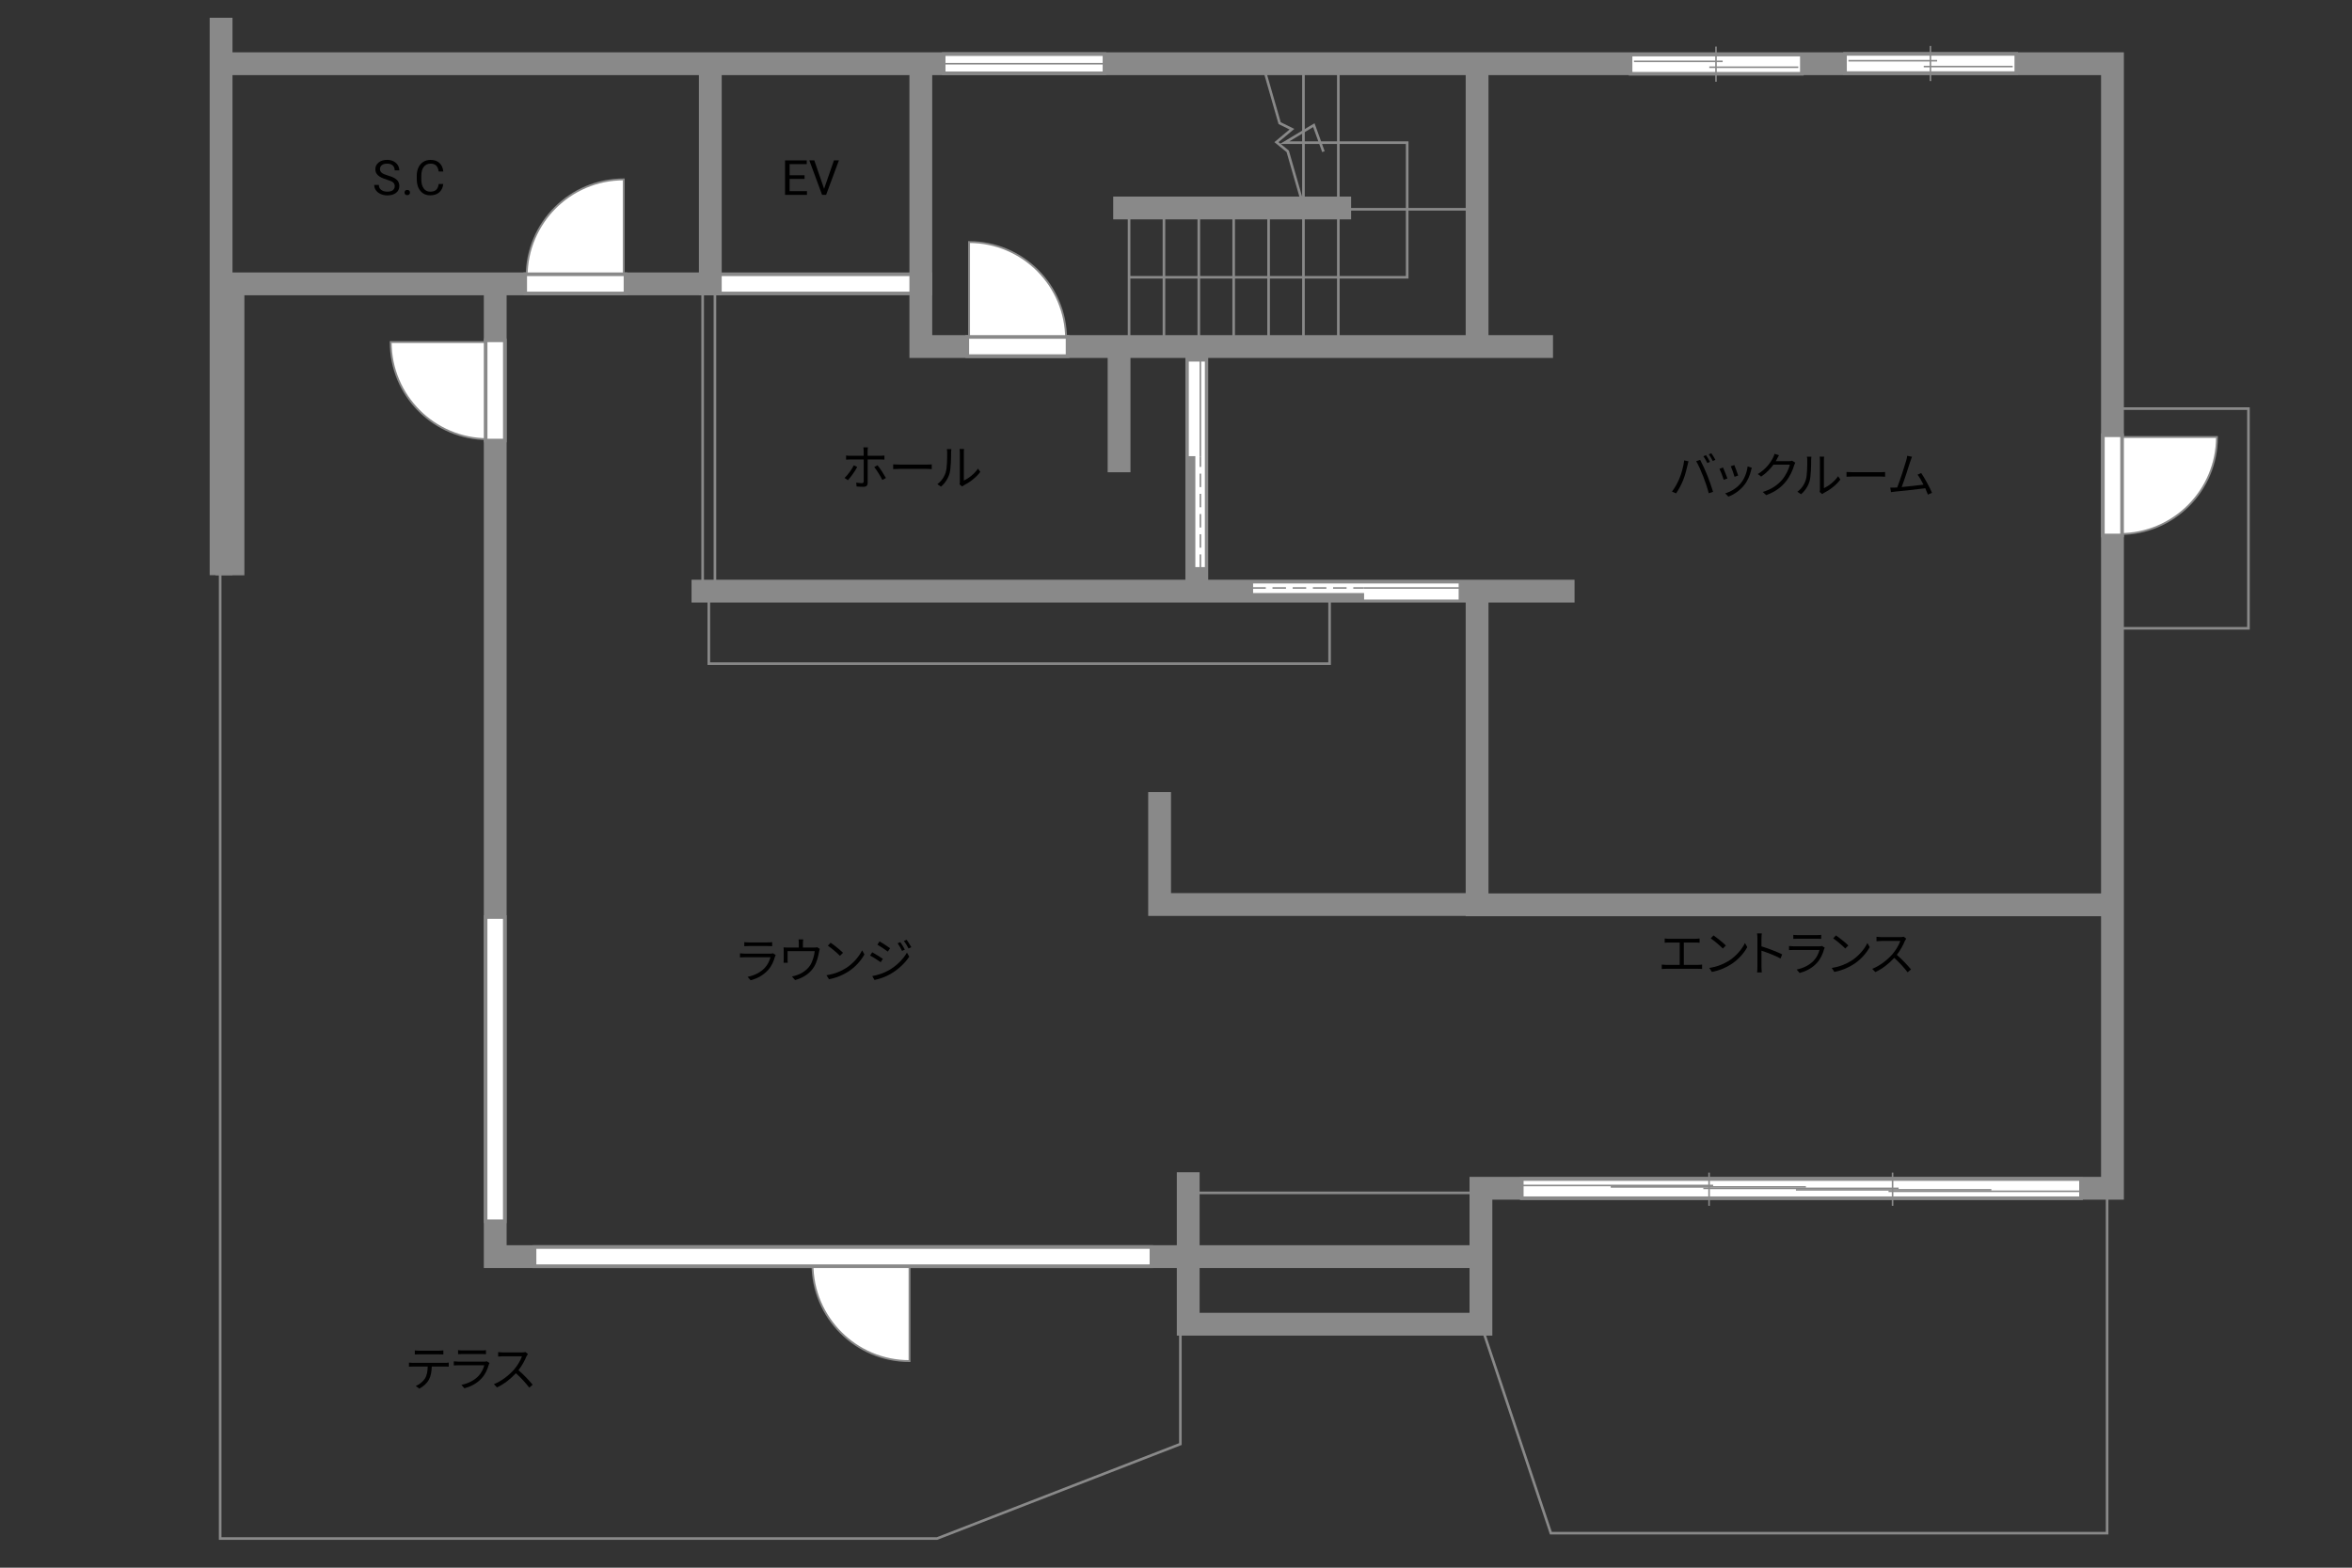 <?xml version="1.0" encoding="UTF-8"?><svg id="adrama-K" xmlns="http://www.w3.org/2000/svg" viewBox="0 0 630 420"><rect x="0" y="0" width="630" height="420" fill="#333333" stroke="none"/><defs><style>.cls-1{stroke-dasharray:0 0 3.61 1.8;}.cls-1,.cls-2,.cls-3,.cls-4{stroke-width:.42px;}.cls-1,.cls-2,.cls-3,.cls-4,.cls-5,.cls-6,.cls-7{stroke:#898989;}.cls-1,.cls-2,.cls-8,.cls-5,.cls-7{fill:none;}.cls-3,.cls-6{fill:#fff;}.cls-4,.cls-9{fill:#898989;}.cls-8{stroke:#fff;stroke-width:4.17px;}.cls-8,.cls-5{stroke-linecap:square;}.cls-5{stroke-width:6.11px;}.cls-10,.cls-9{stroke-width:0px;}.cls-6{stroke-width:.5px;}.cls-7{stroke-width:.7px;}</style></defs><path class="cls-5" d="m190.27,76.05h56.39m-56.39,0"/><path class="cls-8" d="m190.27,76.05h56.39m-56.39,0"/><path class="cls-10" d="m110.67,365.12h8.52c.27,0,.7-.01,1.01-.07v1.08c-.29-.01-.7-.03-1.01-.03h-3.54c-.04,1.4-.25,2.59-.77,3.55-.47.87-1.46,1.81-2.56,2.38l-.96-.71c1.01-.42,1.95-1.17,2.46-1.99.57-.91.71-2,.75-3.22h-3.9c-.39,0-.77,0-1.13.03v-1.08c.36.04.73.07,1.13.07Zm1.6-3.25h5.27c.36,0,.83-.03,1.21-.08v1.08c-.38-.03-.83-.04-1.21-.04h-5.25c-.43,0-.86.01-1.18.04v-1.08c.36.04.75.08,1.17.08Z"/><path class="cls-10" d="m130.95,365.53c-.35,1.29-.94,2.64-1.9,3.69-1.36,1.5-2.99,2.26-4.65,2.72l-.81-.92c1.85-.38,3.47-1.21,4.58-2.38.79-.83,1.31-1.94,1.55-2.87h-6.9c-.31,0-.81.01-1.27.04v-1.09c.48.05.92.08,1.27.08h6.85c.3,0,.57-.03.71-.1l.74.47c-.06.12-.14.29-.17.38Zm-7.07-3.74h5.11c.42,0,.87-.01,1.18-.07v1.08c-.31-.03-.75-.04-1.2-.04h-5.1c-.4,0-.82.01-1.17.04v-1.08c.34.05.75.07,1.17.07Z"/><path class="cls-10" d="m141.06,363.28c-.44,1.12-1.26,2.64-2.18,3.81,1.37,1.17,2.95,2.86,3.8,3.89l-.91.78c-.87-1.14-2.25-2.68-3.58-3.86-1.39,1.5-3.15,2.92-5.07,3.8l-.83-.87c2.09-.82,4.02-2.37,5.36-3.86.88-1,1.83-2.54,2.16-3.61h-5.07c-.46,0-1.17.05-1.31.07v-1.18c.18.03.92.08,1.31.08h5.02c.43,0,.77-.04.98-.1l.66.51c-.08.1-.25.39-.33.57Z"/><path class="cls-10" d="m451.11,123.34l1.16.25c-.08.29-.18.66-.23.94-.18.82-.64,2.74-1.18,4.07-.48,1.2-1.18,2.54-1.91,3.58l-1.1-.47c.82-1.08,1.55-2.44,2-3.54.56-1.34,1.1-3.32,1.27-4.82Zm3.24.22l1.05-.35c.52.94,1.35,2.73,1.9,4.11.53,1.29,1.22,3.28,1.56,4.45l-1.16.38c-.33-1.33-.92-3.08-1.47-4.47-.52-1.34-1.31-3.15-1.89-4.11Zm3.67.17l-.7.31c-.26-.53-.7-1.31-1.05-1.81l.69-.29c.33.45.81,1.25,1.07,1.78Zm1.46-.53l-.7.31c-.29-.57-.7-1.3-1.08-1.79l.69-.29c.35.47.84,1.29,1.09,1.77Z"/><path class="cls-10" d="m462.71,128.18l-.99.36c-.19-.68-.9-2.47-1.16-2.92l.96-.38c.26.56.94,2.26,1.18,2.94Zm6.34-2.21c-.35,1.43-.91,2.82-1.85,3.99-1.2,1.53-2.78,2.54-4.24,3.09l-.86-.87c1.51-.44,3.16-1.43,4.22-2.77.92-1.13,1.6-2.78,1.79-4.45l1.12.35c-.09.27-.14.48-.19.65Zm-3.48,1.43l-.96.34c-.14-.58-.74-2.24-1.01-2.82l.95-.33c.22.52.86,2.24,1.03,2.81Z"/><path class="cls-10" d="m475.96,123c-.09.18-.2.36-.31.55h3.52c.35,0,.64-.04.84-.13l.87.53c-.1.18-.23.48-.3.69-.35,1.31-1.16,3.07-2.31,4.47-1.18,1.44-2.73,2.64-5.17,3.54l-.94-.85c2.38-.7,4-1.88,5.19-3.26,1.01-1.2,1.81-2.87,2.08-4.06h-4.39c-.79,1.09-1.89,2.25-3.3,3.2l-.9-.68c2.24-1.34,3.52-3.22,4.08-4.39.13-.22.33-.69.4-1.03l1.21.39c-.22.34-.46.78-.57,1.03Z"/><path class="cls-10" d="m483.7,128.54c.38-1.18.39-3.78.39-5.23,0-.39-.04-.68-.09-.95h1.2c-.01.16-.07.55-.07.94,0,1.44-.05,4.23-.4,5.53-.39,1.39-1.22,2.67-2.31,3.58l-.98-.66c1.09-.78,1.87-1.94,2.26-3.2Zm3.78,2.54v-7.79c0-.49-.07-.87-.08-.96h1.2c-.01.09-.05.47-.05.96v7.5c1.2-.55,2.79-1.73,3.8-3.2l.61.88c-1.12,1.52-2.92,2.86-4.43,3.6-.21.12-.35.22-.44.3l-.69-.57c.05-.21.09-.47.09-.73Z"/><path class="cls-10" d="m496.42,126.51h7.12c.65,0,1.12-.04,1.4-.06v1.27c-.26-.01-.81-.06-1.39-.06h-7.14c-.71,0-1.4.03-1.81.06v-1.27c.39.03,1.08.06,1.81.06Z"/><path class="cls-10" d="m511.69,123.59c-.38,1.22-1.66,5.21-2.31,6.9,1.91-.18,4.41-.46,5.84-.65-.52-1.03-1.1-2.04-1.59-2.67l.98-.44c.92,1.34,2.34,3.95,2.89,5.29l-1.09.49c-.17-.47-.42-1.07-.71-1.7-2,.26-6.36.74-8.1.9-.33.03-.7.09-1.08.14l-.2-1.21c.39.01.83,0,1.21-.01.2-.01.42-.03.65-.04.73-1.79,2.05-5.95,2.42-7.23.16-.6.21-.91.25-1.25l1.3.26c-.13.33-.27.66-.44,1.21Z"/><path class="cls-10" d="m227.12,128.66l-.9-.61c.87-.79,1.98-2.34,2.48-3.39l.91.44c-.55,1.11-1.76,2.77-2.5,3.56Zm5.28-7.89v1.34h3.43c.31,0,.74-.03,1.07-.06v1.08c-.35-.03-.74-.04-1.05-.04h-3.44v6.3c0,.68-.33,1.03-1.12,1.03-.55,0-1.31-.03-1.85-.09l-.09-1.03c.57.1,1.16.14,1.49.14s.51-.14.51-.49v-5.86h-3.6c-.4,0-.77.01-1.12.05v-1.11c.36.05.69.08,1.1.08h3.61v-1.34c0-.27-.04-.73-.09-.92h1.22c-.03.18-.08.65-.08.92Zm4.9,7.29l-.96.53c-.51-1.03-1.48-2.64-2.17-3.46l.88-.48c.7.83,1.73,2.47,2.25,3.41Z"/><path class="cls-10" d="m241.06,124.47h7.12c.65,0,1.12-.04,1.4-.06v1.27c-.26-.01-.81-.06-1.39-.06h-7.14c-.72,0-1.4.03-1.81.06v-1.27c.39.03,1.08.06,1.81.06Z"/><path class="cls-10" d="m253.32,126.5c.38-1.18.39-3.78.39-5.23,0-.39-.04-.68-.09-.95h1.2c-.01.16-.06.55-.06.94,0,1.44-.05,4.23-.4,5.53-.39,1.39-1.22,2.67-2.31,3.58l-.98-.66c1.09-.78,1.87-1.94,2.26-3.2Zm3.78,2.54v-7.79c0-.49-.06-.87-.08-.96h1.2c-.01.09-.05.47-.05.96v7.5c1.2-.55,2.79-1.73,3.8-3.2l.61.88c-1.12,1.52-2.93,2.86-4.43,3.6-.21.12-.35.22-.44.3l-.69-.57c.05-.21.09-.47.09-.73Z"/><path class="cls-10" d="m103.53,48.08c-1.05-.3-1.81-.67-2.28-1.11-.48-.44-.71-.98-.71-1.62,0-.73.29-1.33.87-1.81.58-.48,1.34-.71,2.27-.71.63,0,1.2.12,1.7.37.5.25.88.58,1.16,1.02.27.43.41.9.41,1.42h-1.23c0-.56-.18-1-.53-1.32s-.86-.48-1.5-.48c-.6,0-1.07.13-1.41.4-.34.26-.5.63-.5,1.1,0,.38.16.7.48.96.32.26.86.5,1.63.72.77.22,1.37.45,1.8.71.43.26.76.56.96.91.21.35.31.76.31,1.23,0,.75-.29,1.35-.88,1.8-.58.45-1.36.68-2.34.68-.63,0-1.23-.12-1.78-.37s-.97-.58-1.27-1c-.3-.42-.45-.9-.45-1.44h1.23c0,.56.21,1,.62,1.32.41.32.96.49,1.65.49.64,0,1.14-.13,1.48-.39.34-.26.51-.62.51-1.07s-.16-.8-.48-1.05c-.32-.25-.89-.49-1.73-.73Z"/><path class="cls-10" d="m108.36,51.59c0-.2.06-.37.18-.51.12-.14.3-.2.54-.2s.42.07.55.2c.12.13.19.3.19.51s-.06.36-.19.49c-.12.13-.31.2-.55.2s-.42-.07-.54-.2c-.12-.13-.18-.29-.18-.49Z"/><path class="cls-10" d="m118.74,49.27c-.11.98-.48,1.73-1.08,2.26-.61.53-1.41.8-2.42.8-1.09,0-1.97-.39-2.62-1.17-.66-.78-.99-1.83-.99-3.14v-.89c0-.86.15-1.61.46-2.27.31-.65.74-1.15,1.3-1.5.56-.35,1.21-.52,1.96-.52.98,0,1.77.27,2.36.82s.94,1.31,1.03,2.28h-1.23c-.11-.74-.34-1.27-.69-1.6-.35-.33-.85-.5-1.48-.5-.78,0-1.39.29-1.83.86-.44.58-.66,1.4-.66,2.46v.9c0,1,.21,1.8.63,2.4s1,.89,1.76.89c.68,0,1.2-.15,1.56-.46.36-.31.6-.84.72-1.6h1.23Z"/><path class="cls-10" d="m446.99,251.51h7.15c.39,0,.79-.04,1.11-.08v1.14c-.33-.04-.74-.05-1.11-.05h-3.12v5.98h3.82c.39,0,.74-.04,1.08-.08v1.18c-.35-.05-.82-.05-1.08-.05h-8.59c-.35,0-.74.01-1.14.05v-1.18c.39.05.79.08,1.14.08h3.67v-5.98h-2.93c-.25,0-.77.01-1.09.05v-1.14c.34.05.83.08,1.09.08Z"/><path class="cls-10" d="m463.06,257.42c2-1.26,3.59-3.19,4.34-4.78l.62,1.1c-.88,1.62-2.41,3.39-4.37,4.63-1.3.82-2.94,1.61-5.11,2.02l-.69-1.07c2.28-.34,3.96-1.13,5.2-1.9Zm-.77-4.12l-.82.82c-.65-.68-2.28-2.07-3.24-2.72l.74-.79c.92.61,2.59,1.96,3.31,2.69Z"/><path class="cls-10" d="m470.74,251.42c0-.36-.03-.95-.1-1.35h1.27c-.04.4-.09.96-.09,1.35v2.12c1.72.52,4.19,1.46,5.55,2.14l-.44,1.11c-1.42-.77-3.67-1.64-5.11-2.09.01,1.95.01,3.91.01,4.29,0,.4.03,1.1.08,1.53h-1.26c.06-.42.09-1.05.09-1.53v-7.57Z"/><path class="cls-10" d="m488.6,254.26c-.35,1.29-.94,2.64-1.9,3.69-1.36,1.5-2.99,2.26-4.65,2.72l-.81-.92c1.85-.38,3.47-1.21,4.58-2.38.79-.83,1.31-1.94,1.55-2.87h-6.9c-.31,0-.81.01-1.27.04v-1.09c.48.05.92.08,1.27.08h6.85c.3,0,.57-.03.71-.1l.74.47c-.06.12-.14.29-.17.38Zm-7.07-3.74h5.11c.42,0,.87-.01,1.18-.07v1.08c-.31-.03-.75-.04-1.2-.04h-5.1c-.4,0-.82.01-1.17.04v-1.08c.34.05.75.07,1.17.07Z"/><path class="cls-10" d="m495.86,257.42c2-1.26,3.59-3.19,4.34-4.78l.62,1.1c-.88,1.62-2.41,3.39-4.37,4.63-1.3.82-2.94,1.61-5.11,2.02l-.69-1.07c2.28-.34,3.97-1.13,5.2-1.9Zm-.77-4.12l-.82.82c-.65-.68-2.27-2.07-3.24-2.72l.74-.79c.92.61,2.59,1.96,3.32,2.69Z"/><path class="cls-10" d="m510.26,252.01c-.44,1.12-1.26,2.64-2.18,3.81,1.37,1.17,2.95,2.86,3.8,3.89l-.91.78c-.87-1.14-2.25-2.68-3.58-3.86-1.39,1.5-3.15,2.92-5.07,3.8l-.83-.87c2.09-.82,4.02-2.37,5.36-3.86.88-1,1.83-2.54,2.16-3.61h-5.07c-.46,0-1.17.05-1.31.07v-1.18c.18.03.92.08,1.31.08h5.02c.43,0,.77-.04.97-.1l.66.51c-.08.1-.25.39-.33.57Z"/><path class="cls-10" d="m207.61,256.22c-.35,1.29-.94,2.64-1.9,3.69-1.36,1.5-2.99,2.26-4.65,2.72l-.81-.92c1.85-.38,3.47-1.21,4.58-2.38.79-.83,1.31-1.94,1.55-2.87h-6.9c-.31,0-.81.01-1.27.04v-1.09c.48.05.92.08,1.27.08h6.85c.3,0,.57-.03.71-.1l.74.47c-.06.12-.14.29-.17.38Zm-7.07-3.74h5.11c.42,0,.87-.01,1.18-.07v1.08c-.31-.03-.75-.04-1.2-.04h-5.1c-.4,0-.82.01-1.17.04v-1.08c.34.05.75.07,1.17.07Z"/><path class="cls-10" d="m215.07,252.66v1.21h2.91c.48,0,.73-.04.9-.1l.7.44c-.06.2-.14.53-.19.78-.17,1.04-.55,2.67-1.27,3.91-.98,1.7-2.77,3.03-5.15,3.68l-.84-.98c.44-.06.94-.21,1.35-.36,1.3-.42,2.73-1.39,3.52-2.61.7-1.11,1.12-2.68,1.23-3.8h-7.27v2.33c0,.23.01.57.05.78h-1.13c.03-.23.04-.58.04-.83v-2.29c0-.27,0-.71-.04-1,.38.04.75.05,1.21.05h2.87v-1.21c0-.27-.01-.57-.06-.97h1.25c-.06.4-.08.7-.08.97Z"/><path class="cls-10" d="m226.58,259.38c2-1.26,3.59-3.19,4.34-4.78l.62,1.1c-.88,1.62-2.41,3.39-4.37,4.63-1.3.82-2.94,1.61-5.11,2.02l-.69-1.07c2.28-.34,3.97-1.13,5.2-1.9Zm-.77-4.12l-.82.82c-.65-.68-2.28-2.07-3.24-2.72l.74-.79c.92.61,2.59,1.96,3.31,2.69Z"/><path class="cls-10" d="m236.48,256.88l-.58.91c-.65-.47-2.05-1.38-2.85-1.78l.58-.88c.77.42,2.29,1.35,2.85,1.75Zm1.52,3.11c2.16-1.23,3.87-2.94,4.93-4.77l.62,1.08c-1.13,1.74-2.93,3.42-5.01,4.64-1.3.77-3.09,1.37-4.3,1.61l-.6-1.05c1.42-.25,3.04-.77,4.35-1.51Zm.42-5.95l-.61.9c-.62-.48-2.04-1.42-2.8-1.86l.59-.87c.77.43,2.26,1.43,2.82,1.83Zm3.94.38l-.74.34c-.33-.68-.75-1.46-1.18-2.05l.72-.3c.32.47.91,1.4,1.21,2.01Zm1.74-.65l-.74.34c-.35-.69-.79-1.43-1.24-2.02l.73-.31c.35.46.92,1.39,1.25,1.99Z"/><path class="cls-10" d="m215.51,47.93h-4.01v3.28h4.65v1h-5.87v-9.24h5.81v1h-4.59v2.98h4.01v1Z"/><path class="cls-10" d="m220.74,50.58l2.64-7.62h1.33l-3.43,9.24h-1.08l-3.42-9.24h1.33l2.63,7.62Z"/><rect class="cls-7" x="566.04" y="109.47" width="36.22" height="58.86"/><polyline class="cls-7" points="396.68 354.77 415.41 410.75 564.4 410.75 564.4 318.14"/><polyline class="cls-7" points="58.97 128.2 58.97 412.19 250.98 412.19 316.17 386.88 316.17 343.66"/><rect class="cls-7" x="317.65" y="319.58" width="79.02" height="15.43"/><rect class="cls-7" x="188.21" y="76.54" width="3.29" height="81.08"/><rect class="cls-7" x="189.86" y="158.04" width="166.28" height="19.76"/><line class="cls-7" x1="358.81" y1="56.07" x2="394.21" y2="56.07"/><polyline class="cls-7" points="338.57 18.4 342.76 32.99 346.06 34.61 341.91 38.08 344.93 40.55 348.91 54.4"/><line class="cls-7" x1="302.43" y1="57.82" x2="302.43" y2="91.56"/><line class="cls-7" x1="311.77" y1="57.82" x2="311.77" y2="91.56"/><line class="cls-7" x1="321.11" y1="57.82" x2="321.11" y2="91.56"/><line class="cls-7" x1="330.45" y1="57.82" x2="330.45" y2="91.56"/><line class="cls-7" x1="339.8" y1="57.82" x2="339.8" y2="91.56"/><line class="cls-7" x1="349.14" y1="17.89" x2="349.14" y2="91.56"/><line class="cls-7" x1="358.48" y1="17.89" x2="358.48" y2="91.56"/><path class="cls-5" d="m59.22,151.04V7.81m0,143.23"/><path class="cls-5" d="m60.82,17.07h505.02v301.28h-169.16v36.42h-78.41v-37.66M60.82,17.07"/><path class="cls-5" d="m394,336.66H132.65V77.78m261.36,258.89"/><path class="cls-5" d="m62.26,76.05h128V19.33M62.26,76.05"/><path class="cls-5" d="m246.65,18.51v74.33h166.28M246.65,18.51"/><path class="cls-5" d="m395.65,90.54V18.92m0,71.62"/><path class="cls-5" d="m299.75,93.42v30.05m0-30.05"/><path class="cls-5" d="m320.57,94.24v61.41m0-61.41"/><path class="cls-5" d="m188.29,158.37h230.41m-230.41,0"/><path class="cls-5" d="m395.65,161.33v81.08h168.34m-168.34-81.08"/><path class="cls-5" d="m394.41,242.33h-83.8v-27.08m83.8,27.08"/><path class="cls-5" d="m358.85,55.72h-57.62m57.62,0"/><polyline class="cls-7" points="302.53 74.28 376.92 74.28 376.92 38.22 344.1 38.22 351.92 33.53 354.49 40.63"/><rect class="cls-9" x="57.74" y="76.03" width="7.72" height="78.1"/><path class="cls-6" d="m130.65,91.65h-26c0,14.36,11.64,26,26,26"/><line class="cls-5" x1="132.65" y1="115.46" x2="132.65" y2="93.75"/><line class="cls-8" x1="132.65" y1="115.46" x2="132.65" y2="93.75"/><path class="cls-6" d="m567.83,117.08h26c0,14.36-11.64,26-26,25.99"/><line class="cls-5" x1="565.84" y1="140.89" x2="565.84" y2="119.18"/><line class="cls-8" x1="565.84" y1="140.89" x2="565.84" y2="119.18"/><path class="cls-6" d="m243.62,338.66v25.99c-14.36,0-26-11.64-25.99-25.99"/><line class="cls-5" x1="145.75" y1="336.66" x2="305.85" y2="336.66"/><line class="cls-8" x1="145.75" y1="336.66" x2="305.85" y2="336.66"/><path class="cls-6" d="m167.07,74.06v-26c-14.36,0-26,11.64-26,26"/><line class="cls-5" x1="143.25" y1="76.05" x2="164.97" y2="76.05"/><line class="cls-8" x1="143.25" y1="76.05" x2="164.97" y2="76.05"/><path class="cls-6" d="m259.57,90.85v-26c14.36,0,26,11.64,25.99,26"/><line class="cls-5" x1="283.38" y1="92.84" x2="261.67" y2="92.84"/><line class="cls-8" x1="283.38" y1="92.84" x2="261.67" y2="92.84"/><rect class="cls-3" x="318.22" y="96.66" width="4.72" height="55.48"/><rect class="cls-4" x="318.22" y="122.42" width="1.75" height="29.73"/><line class="cls-1" x1="321.53" y1="152.14" x2="321.53" y2="122.27"/><line class="cls-2" x1="321.53" y1="122.27" x2="321.53" y2="96.66"/><rect class="cls-3" x="335.44" y="156.11" width="55.48" height="4.73"/><rect class="cls-4" x="335.44" y="159.09" width="29.73" height="1.75"/><line class="cls-1" x1="335.44" y1="157.53" x2="365.32" y2="157.53"/><line class="cls-2" x1="365.32" y1="157.53" x2="390.93" y2="157.53"/><line class="cls-5" x1="132.64" y1="248.25" x2="132.64" y2="324.62"/><line class="cls-8" x1="132.64" y1="248.25" x2="132.64" y2="324.62"/><line class="cls-5" x1="255.34" y1="17.07" x2="293.27" y2="17.07"/><line class="cls-8" x1="255.34" y1="17.07" x2="293.27" y2="17.07"/><line class="cls-3" x1="295.48" y1="17.07" x2="253.19" y2="17.07"/><line class="cls-5" x1="439.33" y1="17.19" x2="480.07" y2="17.19"/><line class="cls-8" x1="439.33" y1="17.19" x2="480.07" y2="17.19"/><line class="cls-2" x1="457.85" y1="18.01" x2="481.68" y2="18.01"/><line class="cls-2" x1="437.67" y1="16.44" x2="461.43" y2="16.44"/><line class="cls-2" x1="459.64" y1="21.89" x2="459.64" y2="12.48"/><line class="cls-5" x1="496.77" y1="17.01" x2="537.51" y2="17.01"/><line class="cls-8" x1="496.77" y1="17.01" x2="537.51" y2="17.01"/><line class="cls-2" x1="515.29" y1="17.83" x2="539.12" y2="17.83"/><line class="cls-2" x1="495.11" y1="16.27" x2="518.87" y2="16.27"/><line class="cls-2" x1="517.08" y1="21.72" x2="517.08" y2="12.31"/><line class="cls-5" x1="410.19" y1="318.45" x2="554.84" y2="318.45"/><line class="cls-8" x1="410.19" y1="318.45" x2="554.84" y2="318.45"/><line class="cls-2" x1="457.79" y1="323.05" x2="457.79" y2="314.15"/><line class="cls-2" x1="506.94" y1="323.05" x2="506.94" y2="314.15"/><line class="cls-2" x1="505.86" y1="319.16" x2="558.24" y2="319.16"/><line class="cls-2" x1="481.05" y1="318.77" x2="533.4" y2="318.77"/><line class="cls-2" x1="456.25" y1="318.38" x2="508.56" y2="318.38"/><line class="cls-2" x1="431.45" y1="317.99" x2="483.72" y2="317.99"/><line class="cls-2" x1="406.65" y1="317.6" x2="458.88" y2="317.6"/></svg>